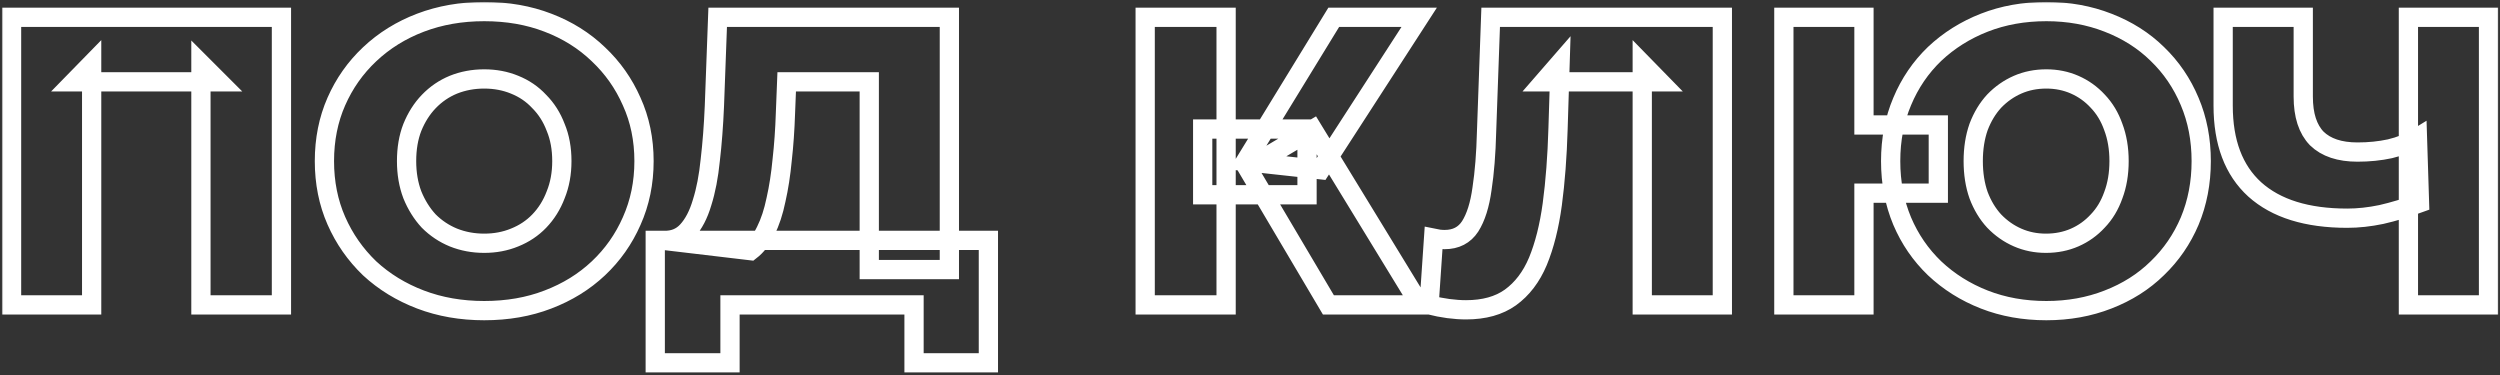 <?xml version="1.0" encoding="UTF-8"?> <svg xmlns="http://www.w3.org/2000/svg" width="779" height="117" viewBox="0 0 779 117" fill="none"><rect x="0" y="0" width="779" height="117" fill="#333333" stroke="none"/> <mask id="path-1-outside-1_796_25" maskUnits="userSpaceOnUse" x="0.6" y="0.607" width="778" height="116" fill="black"> <rect fill="white" x="0.6" y="0.607" width="778" height="116"></rect> <path d="M3.6 94.999V5.399H87.696V94.999H62.608V19.863L68.24 25.495H23.056L28.56 19.863V94.999H3.6ZM150.882 96.791C143.714 96.791 137.1 95.639 131.042 93.335C124.983 91.031 119.692 87.789 115.17 83.607C110.732 79.341 107.276 74.391 104.802 68.759C102.327 63.127 101.09 56.941 101.09 50.199C101.09 43.458 102.327 37.271 104.802 31.639C107.276 26.007 110.732 21.101 115.17 16.919C119.692 12.653 124.983 9.367 131.042 7.063C137.1 4.759 143.714 3.607 150.882 3.607C158.135 3.607 164.748 4.759 170.722 7.063C176.78 9.367 182.028 12.653 186.466 16.919C190.903 21.101 194.359 26.007 196.834 31.639C199.394 37.271 200.674 43.458 200.674 50.199C200.674 56.941 199.394 63.17 196.834 68.887C194.359 74.519 190.903 79.426 186.466 83.607C182.028 87.789 176.78 91.031 170.722 93.335C164.748 95.639 158.135 96.791 150.882 96.791ZM150.882 75.799C154.295 75.799 157.452 75.202 160.354 74.007C163.34 72.813 165.9 71.106 168.034 68.887C170.252 66.583 171.959 63.853 173.154 60.695C174.434 57.538 175.074 54.039 175.074 50.199C175.074 46.274 174.434 42.775 173.154 39.703C171.959 36.546 170.252 33.858 168.034 31.639C165.9 29.335 163.34 27.586 160.354 26.391C157.452 25.197 154.295 24.599 150.882 24.599C147.468 24.599 144.268 25.197 141.282 26.391C138.38 27.586 135.82 29.335 133.602 31.639C131.468 33.858 129.762 36.546 128.482 39.703C127.287 42.775 126.69 46.274 126.69 50.199C126.69 54.039 127.287 57.538 128.482 60.695C129.762 63.853 131.468 66.583 133.602 68.887C135.82 71.106 138.38 72.813 141.282 74.007C144.268 75.202 147.468 75.799 150.882 75.799ZM270.861 83.991V25.495H245.133L244.749 35.223C244.578 40.429 244.237 45.293 243.725 49.815C243.298 54.338 242.658 58.477 241.805 62.231C241.037 65.986 239.97 69.229 238.605 71.959C237.325 74.605 235.746 76.653 233.869 78.103L206.861 74.903C209.847 74.989 212.279 74.007 214.157 71.959C216.119 69.826 217.655 66.882 218.765 63.127C219.959 59.373 220.813 54.935 221.325 49.815C221.922 44.695 222.349 39.106 222.605 33.047L223.629 5.399H295.821V83.991H270.861ZM204.173 113.047V74.903H307.981V113.047H284.813V94.999H227.469V113.047H204.173ZM413.926 94.999L388.71 52.375L409.062 40.343L442.47 94.999H413.926ZM356.838 94.999V5.399H382.054V94.999H356.838ZM374.758 60.695V40.215H407.27V60.695H374.758ZM411.494 52.887L388.07 50.327L415.59 5.399H442.214L411.494 52.887ZM456.812 96.535C455.105 96.535 453.27 96.407 451.308 96.151C449.43 95.895 447.425 95.511 445.292 94.999L446.7 74.263C447.894 74.519 449.046 74.647 450.156 74.647C453.654 74.647 456.3 73.282 458.092 70.551C459.884 67.735 461.121 63.81 461.804 58.775C462.572 53.741 463.041 47.853 463.212 41.111L464.492 5.399H536.684V94.999H511.724V19.863L517.228 25.495H481.004L486.124 19.607L485.484 40.087C485.228 48.791 484.63 56.642 483.692 63.639C482.753 70.551 481.26 76.482 479.212 81.431C477.164 86.295 474.305 90.05 470.636 92.695C467.052 95.255 462.444 96.535 456.812 96.535ZM555.85 94.999V5.399H580.81V38.935H603.978V60.183H580.81V94.999H555.85ZM637.642 96.791C630.644 96.791 624.202 95.639 618.314 93.335C612.426 91.031 607.263 87.789 602.826 83.607C598.474 79.426 595.103 74.519 592.714 68.887C590.324 63.17 589.13 56.941 589.13 50.199C589.13 43.458 590.324 37.271 592.714 31.639C595.103 25.922 598.474 20.973 602.826 16.791C607.263 12.61 612.426 9.367 618.314 7.063C624.202 4.759 630.644 3.607 637.642 3.607C644.554 3.607 650.954 4.759 656.842 7.063C662.815 9.367 667.935 12.61 672.202 16.791C676.554 20.973 679.924 25.922 682.314 31.639C684.703 37.271 685.898 43.458 685.898 50.199C685.898 56.941 684.703 63.17 682.314 68.887C679.924 74.519 676.554 79.426 672.202 83.607C667.935 87.789 662.815 91.031 656.842 93.335C650.954 95.639 644.554 96.791 637.642 96.791ZM637.514 75.799C640.756 75.799 643.743 75.202 646.474 74.007C649.204 72.813 651.594 71.106 653.642 68.887C655.775 66.669 657.396 63.981 658.506 60.823C659.7 57.666 660.298 54.125 660.298 50.199C660.298 46.274 659.7 42.733 658.506 39.575C657.396 36.418 655.775 33.73 653.642 31.511C651.594 29.293 649.204 27.586 646.474 26.391C643.743 25.197 640.799 24.599 637.642 24.599C634.399 24.599 631.412 25.197 628.682 26.391C625.951 27.586 623.519 29.293 621.386 31.511C619.338 33.73 617.716 36.418 616.522 39.575C615.412 42.733 614.858 46.274 614.858 50.199C614.858 54.125 615.412 57.666 616.522 60.823C617.716 63.981 619.338 66.669 621.386 68.887C623.519 71.106 625.951 72.813 628.682 74.007C631.412 75.202 634.356 75.799 637.514 75.799ZM753.917 63.255C749.735 64.791 745.767 65.986 742.013 66.839C738.343 67.607 734.802 67.991 731.389 67.991C718.845 67.991 709.245 65.005 702.589 59.031C696.018 53.058 692.733 44.354 692.733 32.919V5.399H717.693V30.103C717.693 35.906 719.101 40.258 721.917 43.159C724.818 45.975 729.042 47.383 734.589 47.383C738.173 47.383 741.543 47.042 744.701 46.359C747.943 45.591 750.802 44.439 753.277 42.903L753.917 63.255ZM750.461 94.999V5.399H775.421V94.999H750.461Z"></path> </mask> <path d="M3.6 94.999V5.399H87.696V94.999H62.608V19.863L68.24 25.495H23.056L28.56 19.863V94.999H3.6ZM150.882 96.791C143.714 96.791 137.1 95.639 131.042 93.335C124.983 91.031 119.692 87.789 115.17 83.607C110.732 79.341 107.276 74.391 104.802 68.759C102.327 63.127 101.09 56.941 101.09 50.199C101.09 43.458 102.327 37.271 104.802 31.639C107.276 26.007 110.732 21.101 115.17 16.919C119.692 12.653 124.983 9.367 131.042 7.063C137.1 4.759 143.714 3.607 150.882 3.607C158.135 3.607 164.748 4.759 170.722 7.063C176.78 9.367 182.028 12.653 186.466 16.919C190.903 21.101 194.359 26.007 196.834 31.639C199.394 37.271 200.674 43.458 200.674 50.199C200.674 56.941 199.394 63.17 196.834 68.887C194.359 74.519 190.903 79.426 186.466 83.607C182.028 87.789 176.78 91.031 170.722 93.335C164.748 95.639 158.135 96.791 150.882 96.791ZM150.882 75.799C154.295 75.799 157.452 75.202 160.354 74.007C163.34 72.813 165.9 71.106 168.034 68.887C170.252 66.583 171.959 63.853 173.154 60.695C174.434 57.538 175.074 54.039 175.074 50.199C175.074 46.274 174.434 42.775 173.154 39.703C171.959 36.546 170.252 33.858 168.034 31.639C165.9 29.335 163.34 27.586 160.354 26.391C157.452 25.197 154.295 24.599 150.882 24.599C147.468 24.599 144.268 25.197 141.282 26.391C138.38 27.586 135.82 29.335 133.602 31.639C131.468 33.858 129.762 36.546 128.482 39.703C127.287 42.775 126.69 46.274 126.69 50.199C126.69 54.039 127.287 57.538 128.482 60.695C129.762 63.853 131.468 66.583 133.602 68.887C135.82 71.106 138.38 72.813 141.282 74.007C144.268 75.202 147.468 75.799 150.882 75.799ZM270.861 83.991V25.495H245.133L244.749 35.223C244.578 40.429 244.237 45.293 243.725 49.815C243.298 54.338 242.658 58.477 241.805 62.231C241.037 65.986 239.97 69.229 238.605 71.959C237.325 74.605 235.746 76.653 233.869 78.103L206.861 74.903C209.847 74.989 212.279 74.007 214.157 71.959C216.119 69.826 217.655 66.882 218.765 63.127C219.959 59.373 220.813 54.935 221.325 49.815C221.922 44.695 222.349 39.106 222.605 33.047L223.629 5.399H295.821V83.991H270.861ZM204.173 113.047V74.903H307.981V113.047H284.813V94.999H227.469V113.047H204.173ZM413.926 94.999L388.71 52.375L409.062 40.343L442.47 94.999H413.926ZM356.838 94.999V5.399H382.054V94.999H356.838ZM374.758 60.695V40.215H407.27V60.695H374.758ZM411.494 52.887L388.07 50.327L415.59 5.399H442.214L411.494 52.887ZM456.812 96.535C455.105 96.535 453.27 96.407 451.308 96.151C449.43 95.895 447.425 95.511 445.292 94.999L446.7 74.263C447.894 74.519 449.046 74.647 450.156 74.647C453.654 74.647 456.3 73.282 458.092 70.551C459.884 67.735 461.121 63.81 461.804 58.775C462.572 53.741 463.041 47.853 463.212 41.111L464.492 5.399H536.684V94.999H511.724V19.863L517.228 25.495H481.004L486.124 19.607L485.484 40.087C485.228 48.791 484.63 56.642 483.692 63.639C482.753 70.551 481.26 76.482 479.212 81.431C477.164 86.295 474.305 90.05 470.636 92.695C467.052 95.255 462.444 96.535 456.812 96.535ZM555.85 94.999V5.399H580.81V38.935H603.978V60.183H580.81V94.999H555.85ZM637.642 96.791C630.644 96.791 624.202 95.639 618.314 93.335C612.426 91.031 607.263 87.789 602.826 83.607C598.474 79.426 595.103 74.519 592.714 68.887C590.324 63.17 589.13 56.941 589.13 50.199C589.13 43.458 590.324 37.271 592.714 31.639C595.103 25.922 598.474 20.973 602.826 16.791C607.263 12.61 612.426 9.367 618.314 7.063C624.202 4.759 630.644 3.607 637.642 3.607C644.554 3.607 650.954 4.759 656.842 7.063C662.815 9.367 667.935 12.61 672.202 16.791C676.554 20.973 679.924 25.922 682.314 31.639C684.703 37.271 685.898 43.458 685.898 50.199C685.898 56.941 684.703 63.17 682.314 68.887C679.924 74.519 676.554 79.426 672.202 83.607C667.935 87.789 662.815 91.031 656.842 93.335C650.954 95.639 644.554 96.791 637.642 96.791ZM637.514 75.799C640.756 75.799 643.743 75.202 646.474 74.007C649.204 72.813 651.594 71.106 653.642 68.887C655.775 66.669 657.396 63.981 658.506 60.823C659.7 57.666 660.298 54.125 660.298 50.199C660.298 46.274 659.7 42.733 658.506 39.575C657.396 36.418 655.775 33.73 653.642 31.511C651.594 29.293 649.204 27.586 646.474 26.391C643.743 25.197 640.799 24.599 637.642 24.599C634.399 24.599 631.412 25.197 628.682 26.391C625.951 27.586 623.519 29.293 621.386 31.511C619.338 33.73 617.716 36.418 616.522 39.575C615.412 42.733 614.858 46.274 614.858 50.199C614.858 54.125 615.412 57.666 616.522 60.823C617.716 63.981 619.338 66.669 621.386 68.887C623.519 71.106 625.951 72.813 628.682 74.007C631.412 75.202 634.356 75.799 637.514 75.799ZM753.917 63.255C749.735 64.791 745.767 65.986 742.013 66.839C738.343 67.607 734.802 67.991 731.389 67.991C718.845 67.991 709.245 65.005 702.589 59.031C696.018 53.058 692.733 44.354 692.733 32.919V5.399H717.693V30.103C717.693 35.906 719.101 40.258 721.917 43.159C724.818 45.975 729.042 47.383 734.589 47.383C738.173 47.383 741.543 47.042 744.701 46.359C747.943 45.591 750.802 44.439 753.277 42.903L753.917 63.255ZM750.461 94.999V5.399H775.421V94.999H750.461Z" stroke="white" stroke-width="6" mask="url(#path-1-outside-1_796_25)"></path> </svg> 